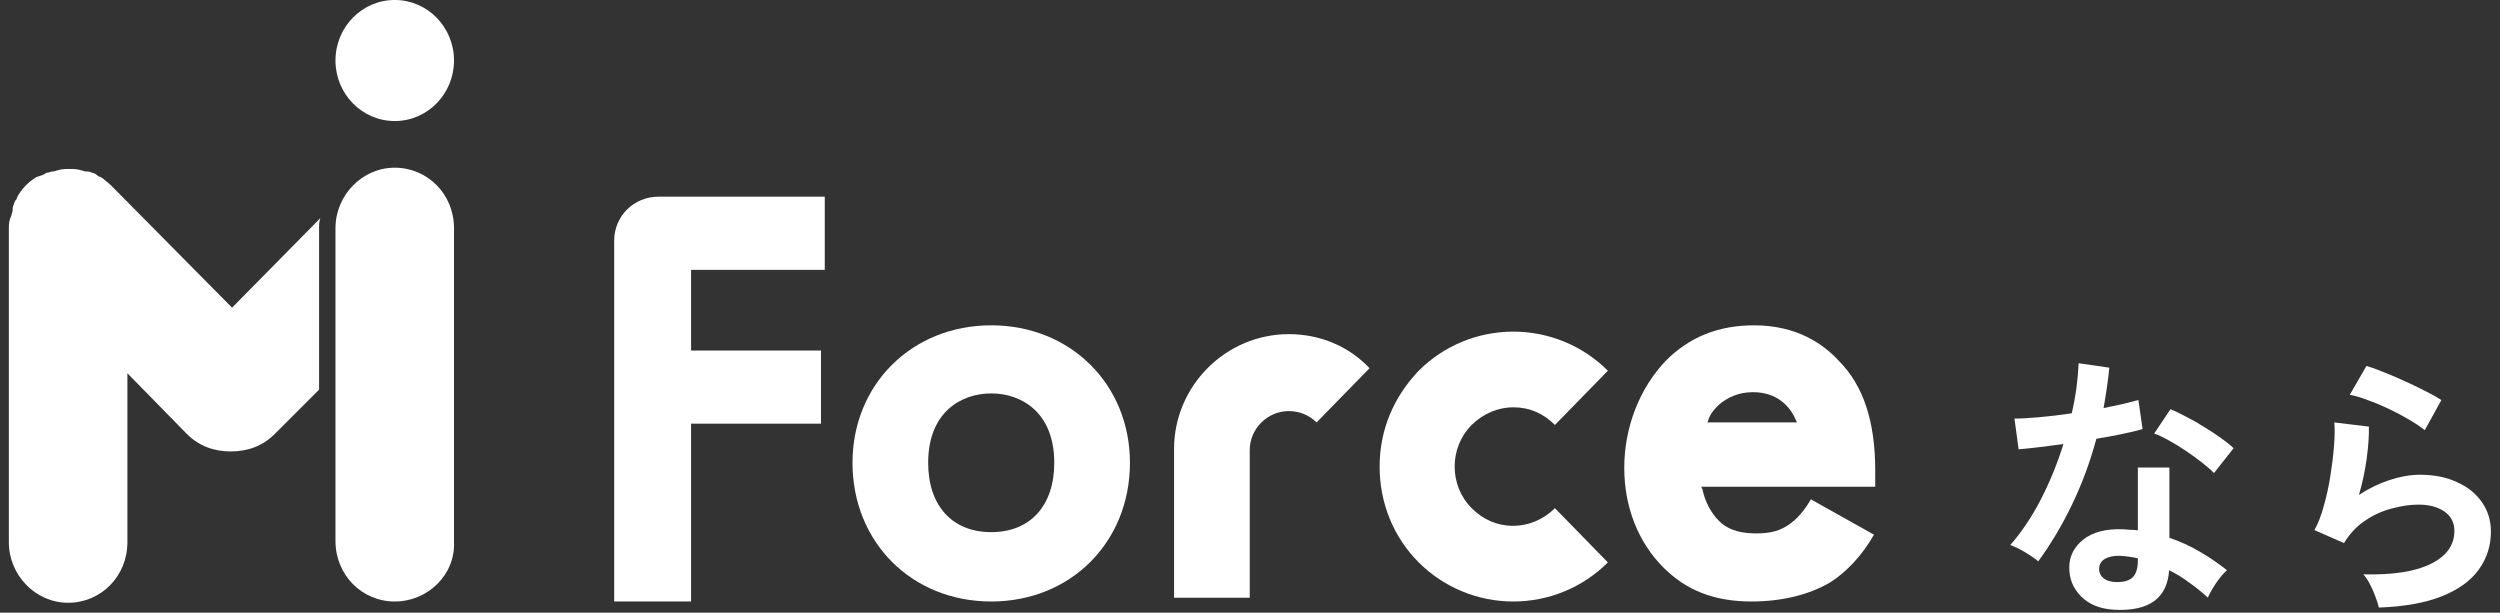 <svg width="253" height="62" viewBox="0 0 253 62" fill="none" xmlns="http://www.w3.org/2000/svg">
<rect x="0" y="0" width="253" height="62" fill="#333333" stroke="none"/>
<g style="mix-blend-mode:luminosity">
<path d="M23.485 31.137L11.234 18.758C10.978 18.503 10.595 18.248 10.34 17.992C10.085 17.865 9.957 17.865 9.83 17.737C9.702 17.61 9.447 17.482 9.319 17.482C9.064 17.354 8.936 17.354 8.681 17.354C8.554 17.354 8.298 17.227 8.171 17.227C7.788 17.099 7.405 17.099 7.022 17.099C6.639 17.099 6.256 17.099 5.874 17.227C5.746 17.227 5.491 17.354 5.363 17.354C5.108 17.354 4.98 17.482 4.725 17.482C4.47 17.61 4.342 17.737 4.215 17.737C3.959 17.865 3.704 17.865 3.576 17.992C2.938 18.375 2.3 19.013 1.917 19.651C1.79 19.779 1.79 19.907 1.662 20.162C1.535 20.29 1.407 20.545 1.407 20.672C1.279 20.928 1.279 21.055 1.279 21.311C1.279 21.438 1.152 21.693 1.152 21.821C0.896 22.331 0.896 22.714 0.896 23.097V54.874C0.896 58.192 3.576 61 6.895 61C10.213 61 12.893 58.32 12.893 54.874V37.773L18.891 43.899C20.167 45.175 21.698 45.686 23.357 45.686C25.016 45.686 26.548 45.175 27.824 43.899L32.291 39.432V23.097C32.291 22.714 32.291 22.459 32.418 22.076L23.485 31.137Z" fill="white"/>
<path d="M39.948 12.249C43.26 12.249 45.946 9.506 45.946 6.123C45.946 2.74 43.26 -0.002 39.948 -0.002C36.635 -0.002 33.95 2.74 33.95 6.123C33.95 9.506 36.635 12.249 39.948 12.249Z" fill="white"/>
<path d="M39.948 60.872C36.63 60.872 33.95 58.192 33.95 54.746V23.096C33.95 19.778 36.63 16.971 39.948 16.971C43.266 16.971 45.946 19.651 45.946 23.096V54.873C46.074 58.192 43.266 60.872 39.948 60.872Z" fill="white"/>
<path d="M126.473 60.489H118.816V45.43C118.816 39.049 124.049 33.816 130.43 33.816C133.492 33.816 136.428 34.965 138.597 37.262L133.237 42.75C132.471 41.984 131.451 41.601 130.43 41.601C128.26 41.601 126.473 43.388 126.473 45.557V60.489Z" fill="white"/>
<path d="M153.146 60.871C149.572 60.871 146.127 59.468 143.574 56.915C141.022 54.363 139.618 50.917 139.618 47.216C139.618 43.515 141.022 40.197 143.574 37.517C146.127 34.965 149.572 33.561 153.146 33.561C156.719 33.561 160.165 34.965 162.717 37.517L157.357 43.005C156.209 41.856 154.805 41.218 153.146 41.218C151.614 41.218 150.083 41.856 148.934 43.005C146.637 45.302 146.637 49.13 148.934 51.428C150.083 52.576 151.487 53.214 153.146 53.214C154.677 53.214 156.209 52.576 157.357 51.428L162.717 56.915C160.165 59.468 156.719 60.871 153.146 60.871Z" fill="white"/>
<path d="M62.154 60.871V24.372C62.154 21.82 64.195 19.906 66.62 19.906H83.466V27.308H69.938V35.475H83.083V42.877H69.938V60.871H62.154Z" fill="white"/>
<path d="M100.312 60.871C92.272 60.871 86.273 54.873 86.273 46.833C86.273 38.921 92.272 32.923 100.312 32.923C108.352 32.923 114.35 38.921 114.35 46.833C114.35 54.873 108.352 60.871 100.312 60.871ZM100.312 39.814C97.249 39.814 93.931 41.729 93.931 46.833C93.931 51.172 96.355 53.852 100.312 53.852C104.268 53.852 106.692 51.172 106.692 46.833C106.692 41.729 103.374 39.814 100.312 39.814Z" fill="white"/>
<path d="M177.266 60.871C173.437 60.871 170.629 59.723 168.332 57.426C165.78 54.873 164.376 51.3 164.376 47.344C164.376 43.26 165.908 39.304 168.588 36.496C171.012 34.071 173.948 32.923 177.521 32.923C181.86 32.923 184.54 34.837 186.071 36.496C188.624 39.049 189.772 42.749 189.772 47.599V49.258H172.161L172.289 49.513C172.544 50.789 173.182 51.938 173.948 52.704C175.096 53.852 176.628 53.98 177.776 53.98C179.18 53.98 180.201 53.725 181.222 52.959C182.243 52.193 182.881 51.172 183.264 50.534L189.645 54.108C188.496 56.15 186.837 57.936 185.178 58.957C183.008 60.233 180.201 60.871 177.266 60.871ZM177.393 39.687C175.989 39.687 174.841 40.197 173.948 40.963C173.565 41.346 173.182 41.729 172.927 42.367L172.799 42.749H181.86L181.732 42.494C181.477 41.856 181.094 41.346 180.711 40.963C179.818 40.069 178.669 39.687 177.393 39.687Z" fill="white"/>
</g>
<path d="M240.74 61.484C240.684 61.204 240.572 60.849 240.404 60.419C240.255 59.99 240.068 59.561 239.844 59.132C239.62 58.702 239.396 58.366 239.172 58.124C242.159 58.198 244.436 57.844 246.004 57.06C247.591 56.276 248.384 55.165 248.384 53.728C248.384 52.888 248.048 52.234 247.376 51.768C246.704 51.301 245.827 51.068 244.744 51.068C243.904 51.068 243.008 51.198 242.056 51.46C241.104 51.702 240.199 52.113 239.34 52.692C238.5 53.252 237.791 54.008 237.212 54.96L234.216 53.644C234.59 52.99 234.907 52.178 235.168 51.208C235.448 50.218 235.672 49.192 235.84 48.128C236.008 47.063 236.13 46.056 236.204 45.104C236.279 44.152 236.288 43.368 236.232 42.752L239.732 43.172C239.751 44.086 239.676 45.169 239.508 46.42C239.34 47.652 239.079 48.874 238.724 50.088C239.714 49.434 240.75 48.93 241.832 48.576C242.915 48.221 243.932 48.044 244.884 48.044C246.34 48.044 247.6 48.296 248.664 48.8C249.747 49.285 250.587 49.966 251.184 50.844C251.782 51.702 252.08 52.692 252.08 53.812C252.08 55.23 251.67 56.509 250.848 57.648C250.046 58.768 248.804 59.664 247.124 60.336C245.463 61.008 243.335 61.39 240.74 61.484ZM245.388 43.536C244.922 43.162 244.362 42.789 243.708 42.416C243.074 42.042 242.402 41.688 241.692 41.352C240.983 41.016 240.283 40.726 239.592 40.484C238.92 40.222 238.323 40.045 237.8 39.952L239.48 37.04C239.966 37.17 240.544 37.376 241.216 37.656C241.888 37.917 242.588 38.216 243.316 38.552C244.063 38.888 244.763 39.224 245.416 39.56C246.088 39.896 246.639 40.204 247.068 40.484L245.388 43.536Z" fill="white"/>
<path d="M214 61.708C212.563 61.633 211.434 61.185 210.612 60.364C209.791 59.542 209.39 58.544 209.408 57.368C209.427 56.266 209.903 55.342 210.836 54.596C211.788 53.849 213.114 53.504 214.812 53.56C215.074 53.578 215.335 53.597 215.596 53.616C215.858 53.616 216.11 53.634 216.352 53.672V47.316H219.544V54.428C220.608 54.782 221.616 55.24 222.568 55.8C223.539 56.36 224.472 56.994 225.368 57.704C225.032 58.002 224.668 58.432 224.276 58.992C223.903 59.552 223.623 60.046 223.436 60.476C222.839 59.934 222.214 59.43 221.56 58.964C220.907 58.478 220.226 58.058 219.516 57.704C219.33 60.541 217.491 61.876 214 61.708ZM206.272 56.808C205.974 56.546 205.544 56.248 204.984 55.912C204.424 55.576 203.911 55.324 203.444 55.156C204.602 53.83 205.638 52.281 206.552 50.508C207.467 48.716 208.223 46.858 208.82 44.936C207.887 45.066 207.019 45.178 206.216 45.272C205.414 45.365 204.77 45.43 204.284 45.468L203.864 42.36C204.518 42.36 205.358 42.313 206.384 42.22C207.43 42.126 208.522 41.996 209.66 41.828C209.866 40.95 210.024 40.092 210.136 39.252C210.248 38.393 210.323 37.562 210.36 36.76L213.468 37.208C213.319 38.608 213.123 39.97 212.88 41.296C213.534 41.165 214.159 41.034 214.756 40.904C215.372 40.754 215.923 40.614 216.408 40.484L216.828 43.424C216.25 43.592 215.55 43.76 214.728 43.928C213.926 44.096 213.067 44.254 212.152 44.404C211.518 46.756 210.696 48.977 209.688 51.068C208.68 53.158 207.542 55.072 206.272 56.808ZM224.052 47.876C223.754 47.558 223.352 47.204 222.848 46.812C222.344 46.42 221.803 46.028 221.224 45.636C220.646 45.244 220.067 44.889 219.488 44.572C218.928 44.254 218.434 44.021 218.004 43.872L219.656 41.408C220.104 41.594 220.627 41.846 221.224 42.164C221.822 42.462 222.428 42.808 223.044 43.2C223.66 43.573 224.23 43.946 224.752 44.32C225.275 44.693 225.704 45.038 226.04 45.356L224.052 47.876ZM214.252 58.908C214.962 58.908 215.484 58.749 215.82 58.432C216.175 58.096 216.352 57.517 216.352 56.696V56.5C215.774 56.369 215.176 56.285 214.56 56.248C213.926 56.229 213.412 56.332 213.02 56.556C212.647 56.78 212.451 57.097 212.432 57.508C212.414 57.918 212.563 58.254 212.88 58.516C213.198 58.777 213.655 58.908 214.252 58.908Z" fill="white"/>
</svg>
